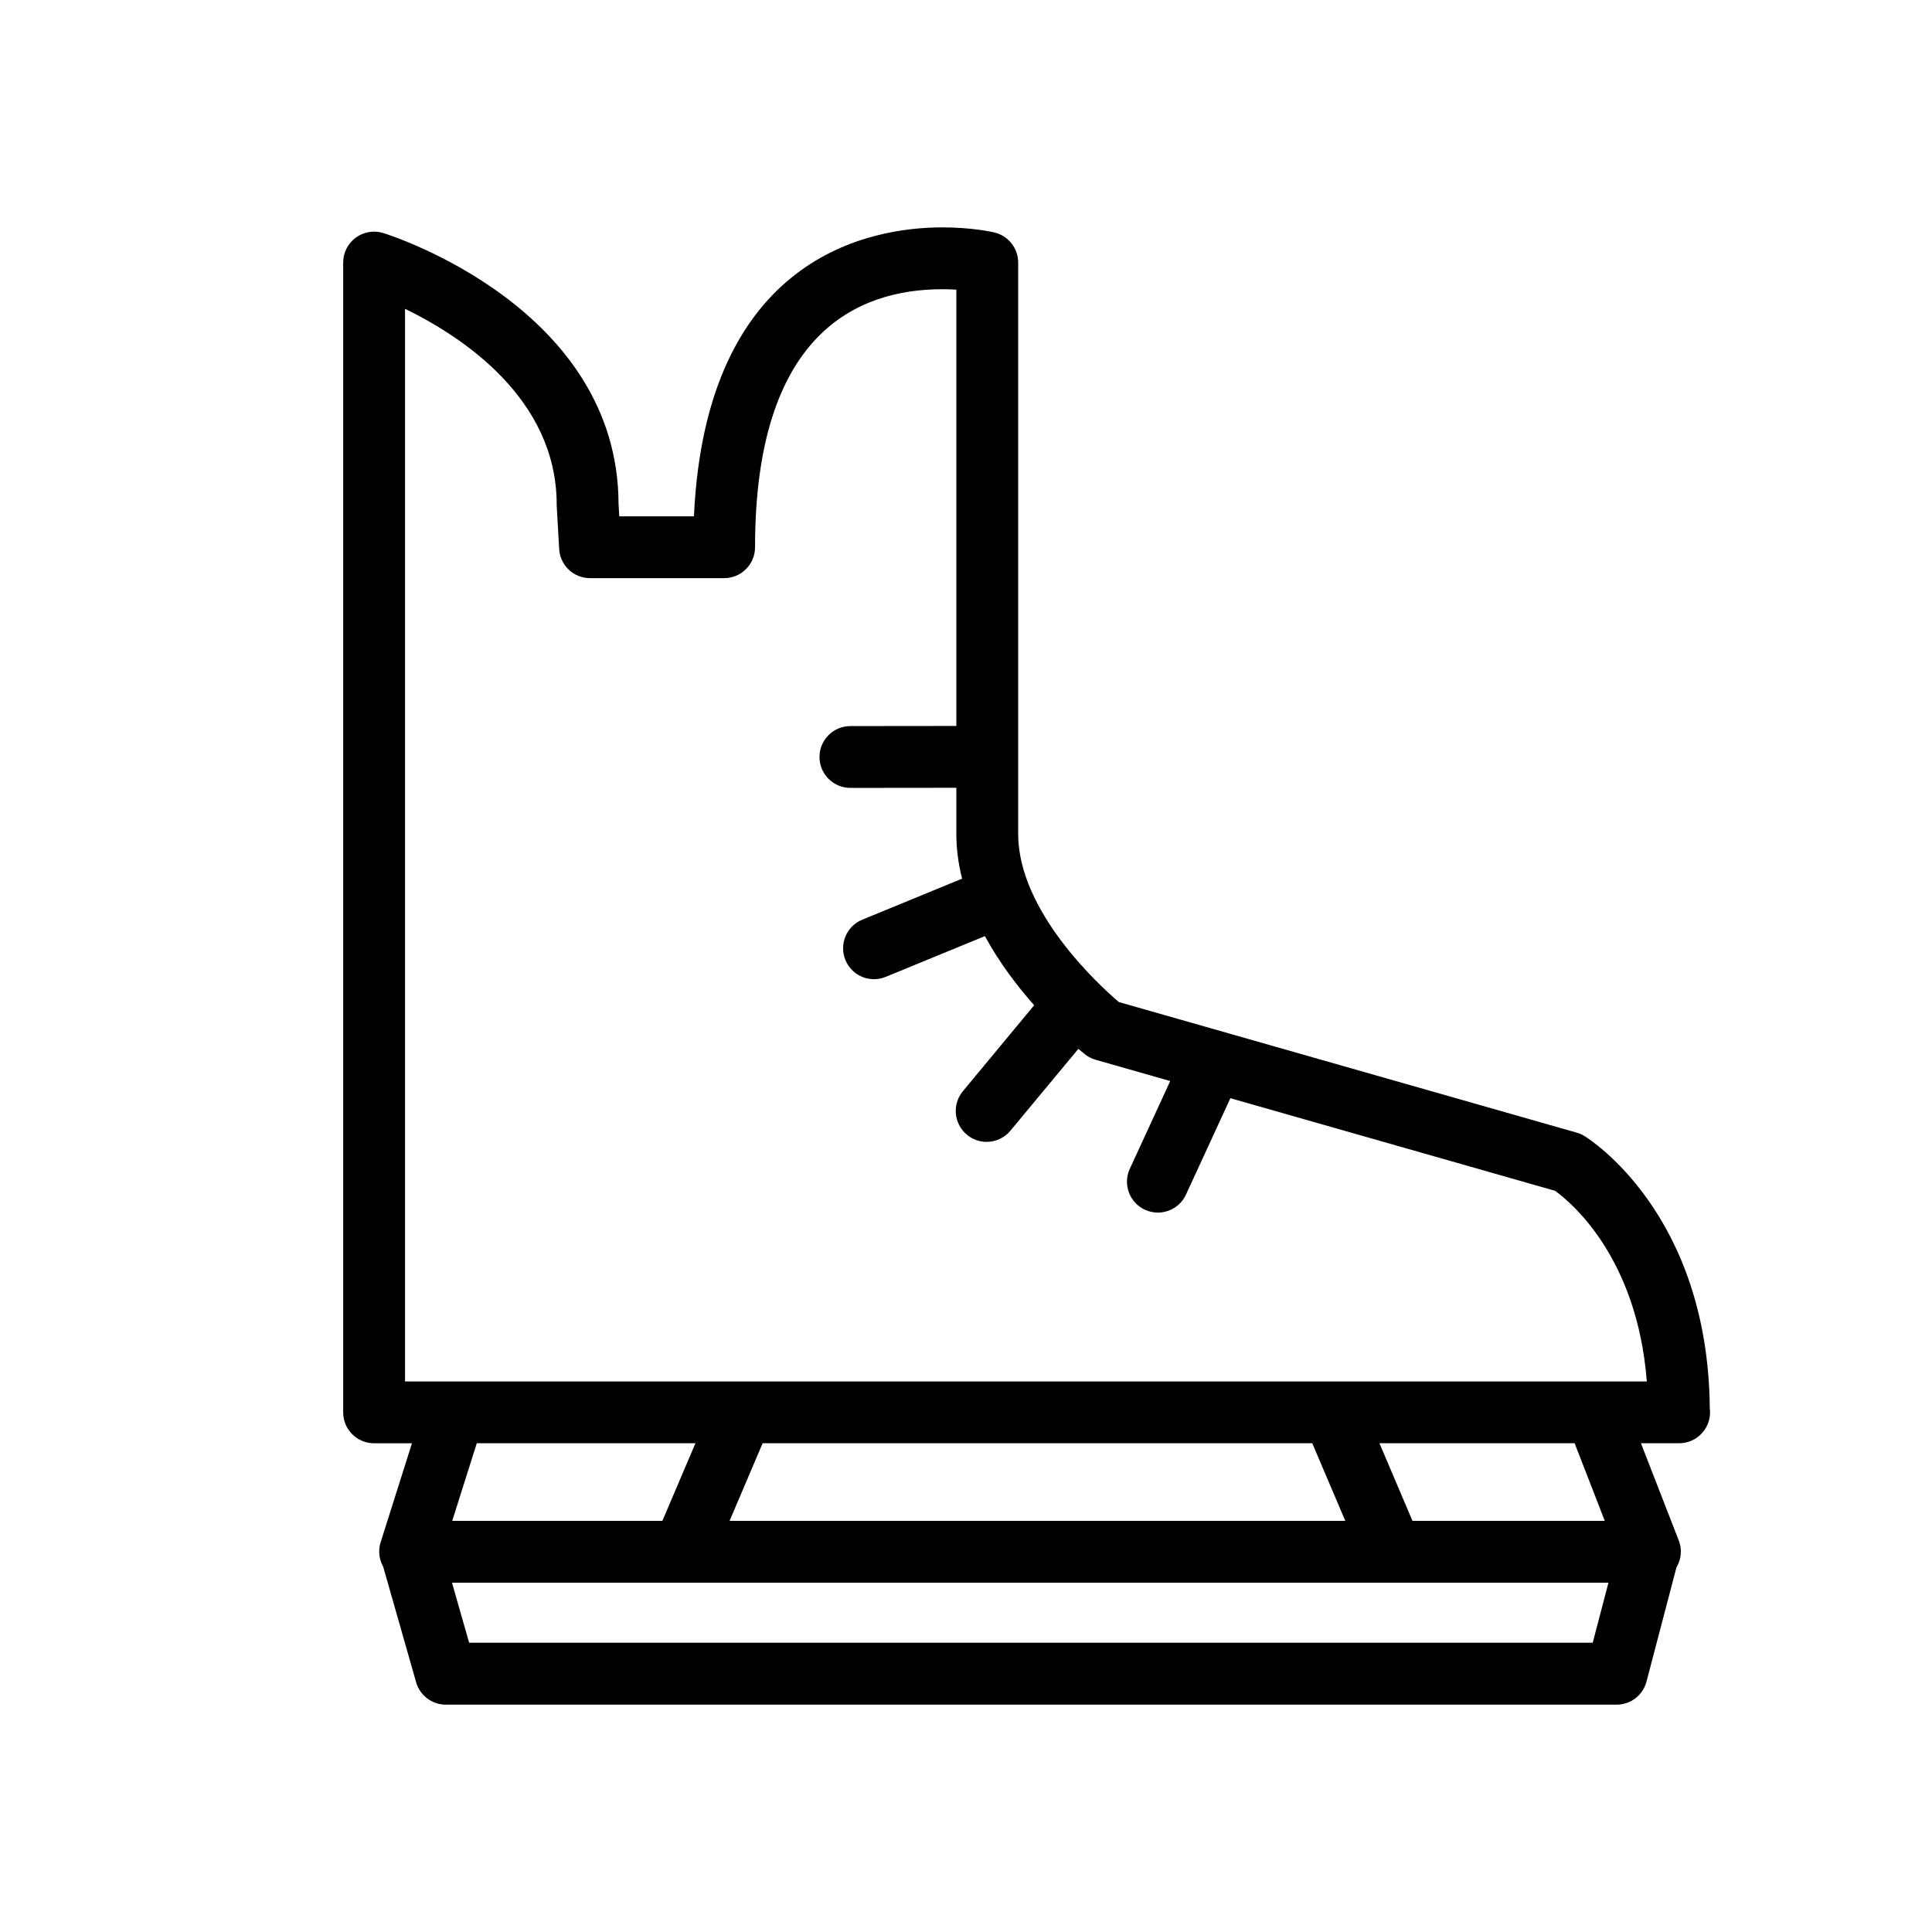 <svg xmlns="http://www.w3.org/2000/svg" xmlns:xlink="http://www.w3.org/1999/xlink" version="1.1" x="0px" y="0px" viewBox="0 0 100 100" enable-background="new 0 0 100 100" xml:space="preserve"><path d="M84.935,74.702h1.963c0.005,0,0.009,0,0.013,0c0.884,0,1.601-0.717,1.601-1.6c0-0.071-0.004-0.142-0.014-0.211  c-0.085-10.065-6.229-13.933-6.492-14.093c-0.123-0.075-0.257-0.134-0.396-0.173l-23.701-6.76c-1.032-0.883-5.209-4.704-5.209-8.708  V13.589c0-0.743-0.513-1.388-1.235-1.558c-0.113-0.027-1.162-0.262-2.688-0.262c-3.734,0-12.237,1.496-12.859,14.956l-3.865,0.001  l-0.037-0.656C31.98,15.974,20.336,12.217,19.84,12.062c-0.485-0.151-1.015-0.063-1.425,0.238c-0.41,0.301-0.652,0.78-0.652,1.289  v59.514c0,0.885,0.716,1.601,1.6,1.601h1.96l-1.625,5.135c-0.133,0.421-0.075,0.871,0.136,1.253l1.704,5.979  c0.195,0.688,0.824,1.162,1.538,1.162h60.599c0.728,0,1.363-0.491,1.547-1.194l1.549-5.905c0.25-0.42,0.303-0.931,0.125-1.391  l-0.008-0.02c-0.019-0.056-0.041-0.107-0.062-0.16L84.935,74.702z M83.063,78.72H73.11l-1.71-4.018h10.102L83.063,78.72z   M39.466,74.702h28.464c0.01,0.023,0.013,0.047,0.022,0.07l1.681,3.947h-31.87l1.681-3.947  C39.454,74.75,39.457,74.726,39.466,74.702z M20.962,15.983c2.912,1.415,7.852,4.626,7.852,10.133c0,0.03,0.001,0.061,0.003,0.091  l0.126,2.209c0.049,0.847,0.749,1.509,1.598,1.509h6.94c0.884,0,1.6-0.716,1.6-1.6c0-11.038,5.272-13.355,9.695-13.355  c0.261,0,0.504,0.009,0.724,0.023v22.583l-5.484,0.006c-0.884,0.001-1.6,0.718-1.599,1.602c0.001,0.883,0.718,1.598,1.601,1.598  c0,0,0.001,0,0.002,0l5.48-0.006v2.383c0,0.793,0.109,1.569,0.298,2.32l-5.167,2.124c-0.817,0.336-1.208,1.271-0.872,2.088  c0.254,0.617,0.851,0.992,1.48,0.992c0.202,0,0.408-0.039,0.607-0.121l5.133-2.109c0.75,1.382,1.683,2.6,2.549,3.579l-3.689,4.448  c-0.564,0.681-0.472,1.688,0.209,2.254c0.299,0.248,0.66,0.369,1.021,0.369c0.46,0,0.916-0.197,1.231-0.58l3.516-4.234  c0.188,0.16,0.31,0.258,0.343,0.283c0.163,0.129,0.351,0.224,0.55,0.281l3.862,1.102l-2.091,4.539  c-0.37,0.803-0.021,1.753,0.783,2.123c0.217,0.1,0.443,0.146,0.668,0.146c0.604,0,1.185-0.345,1.455-0.93l2.299-4.99l16.805,4.793  c0.802,0.577,4.248,3.416,4.749,9.869H20.964V15.983H20.962z M35.996,74.702l-1.711,4.018H23.407l1.271-4.018H35.996z   M24.282,85.028l-0.887-3.109h59.858l-0.814,3.109H24.282z"></path></svg>